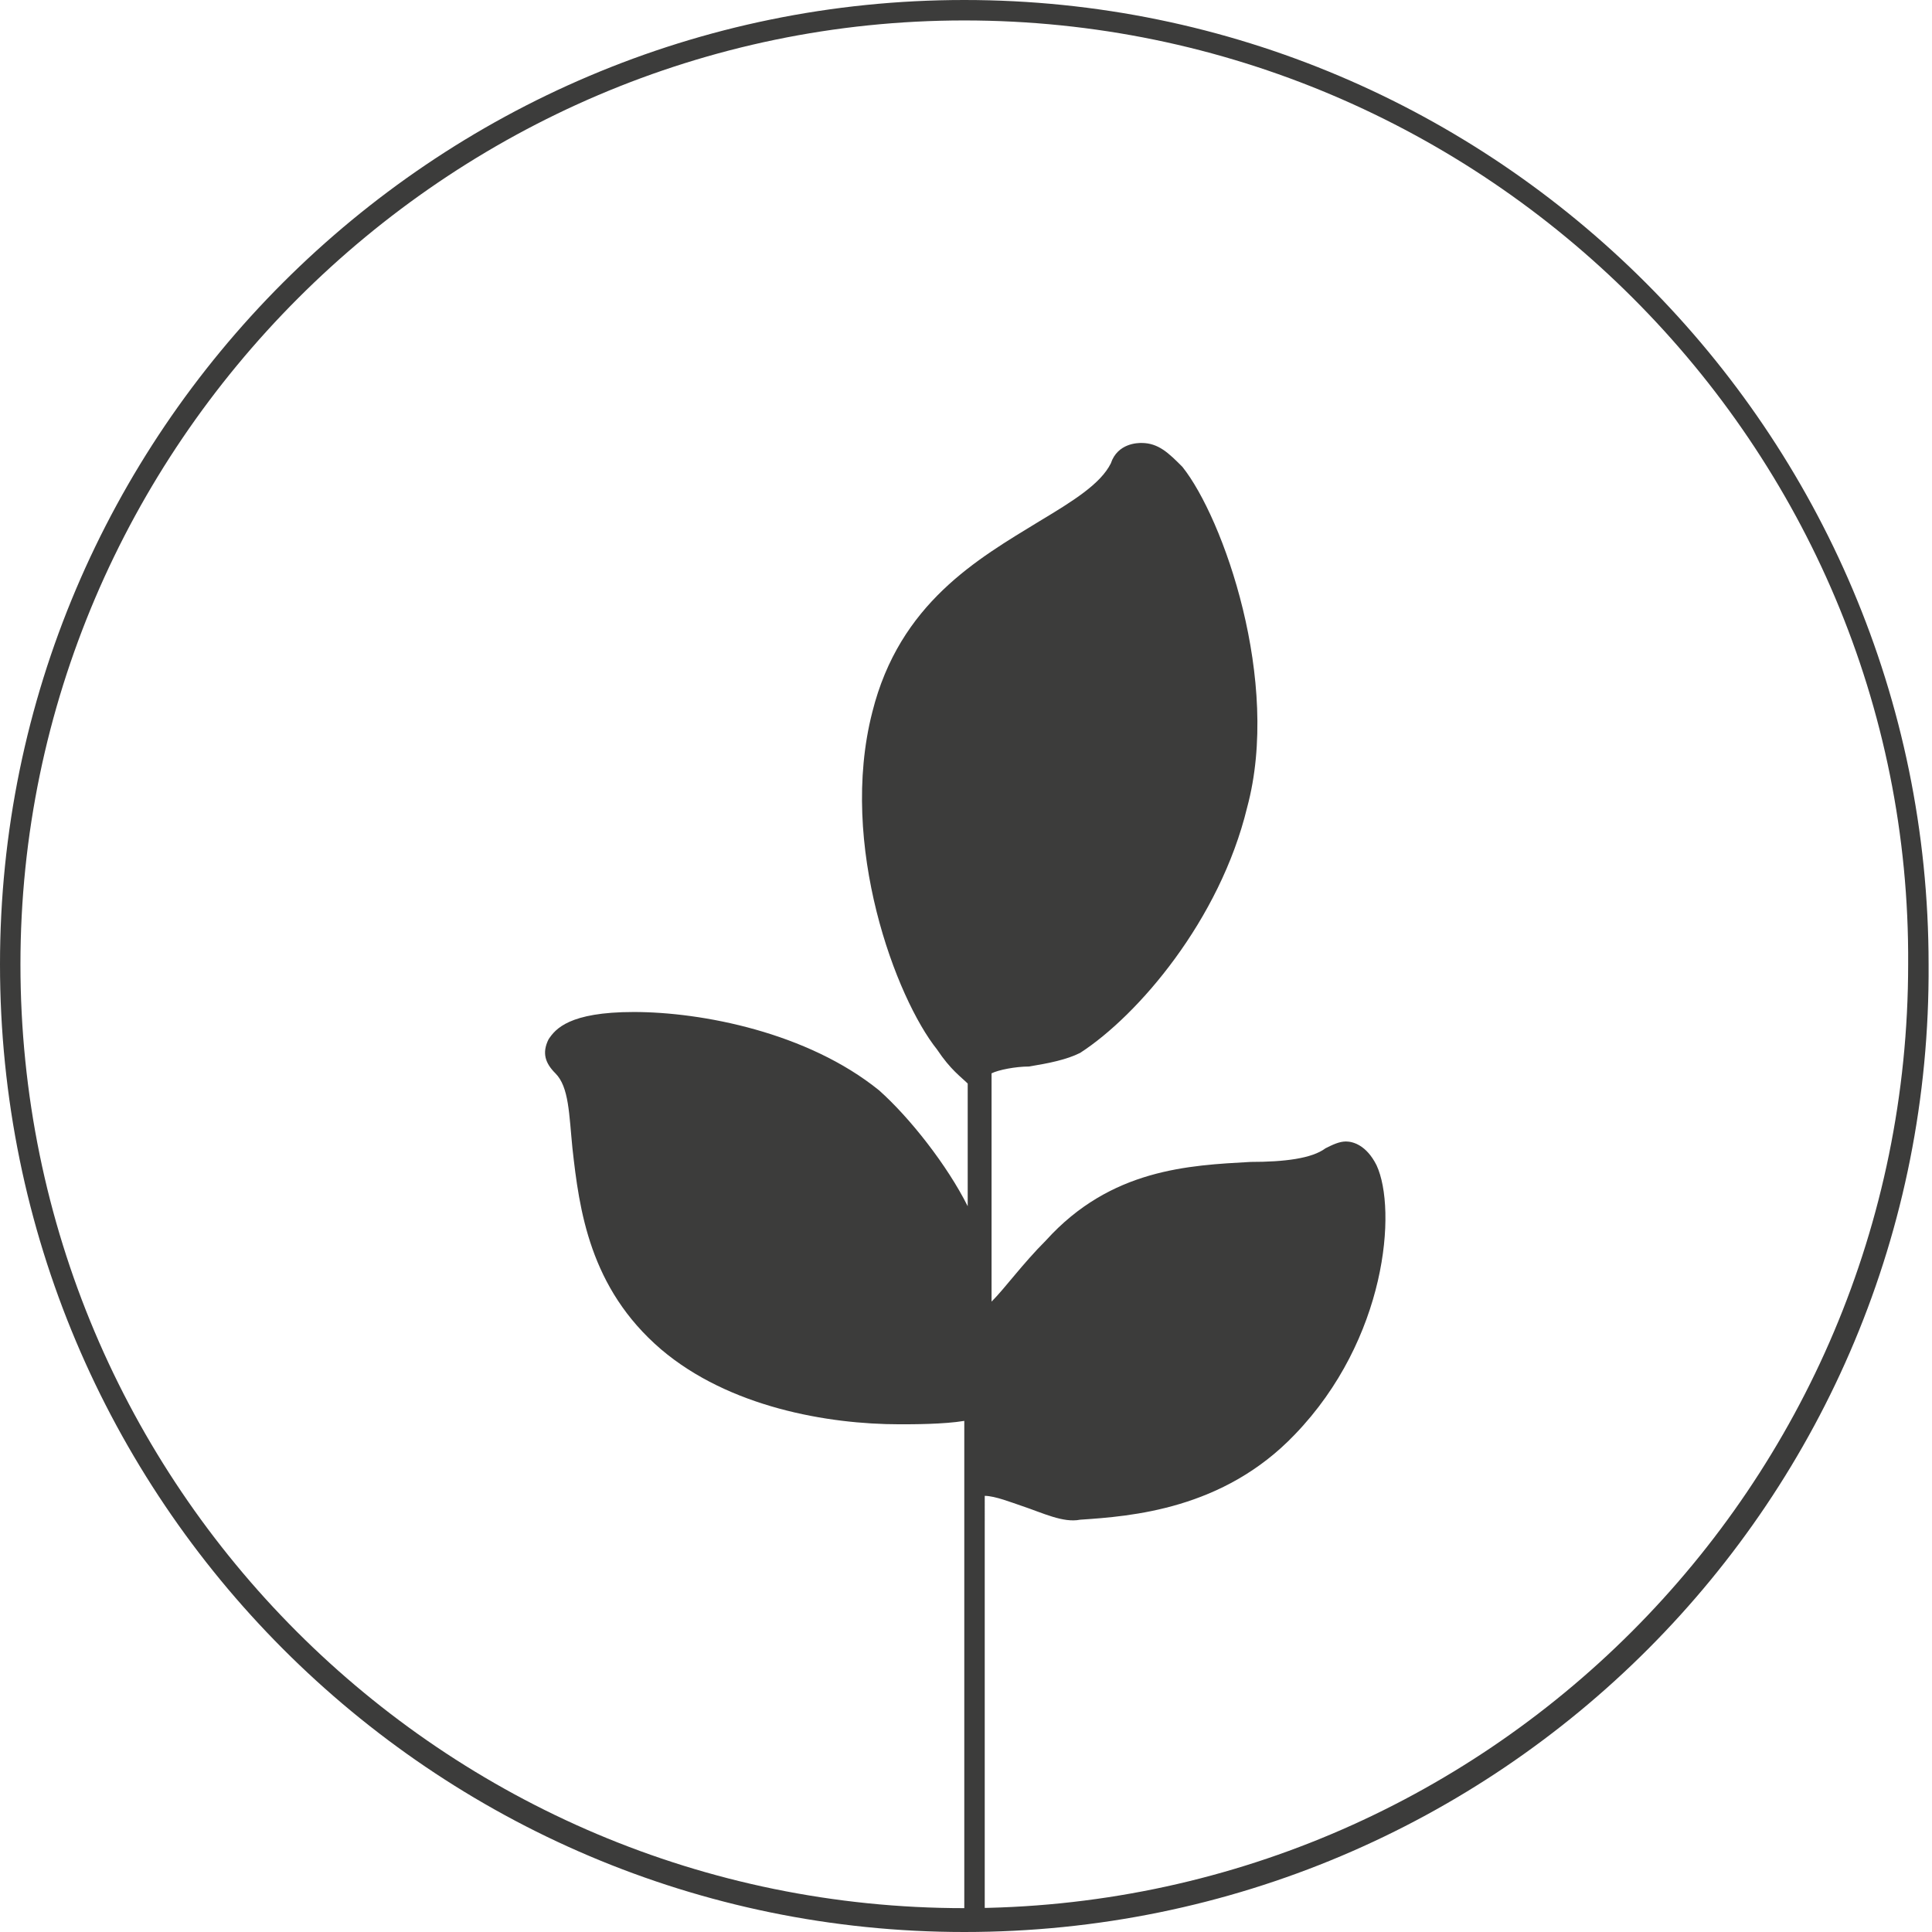 <svg xmlns="http://www.w3.org/2000/svg" xmlns:xlink="http://www.w3.org/1999/xlink" id="a" x="0px" y="0px" viewBox="0 0 56.7 56.7" style="enable-background:new 0 0 56.7 56.7;" xml:space="preserve"><style type="text/css">	.st0{fill:#3C3C3B;}</style><g>	<g>		<g>			<path class="st0" d="M28.3,56.7C12.7,56.7,0,44,0,28.3C0,12.7,12.7,0,28.3,0s28.3,12.7,28.3,28.3C56.7,44,44,56.7,28.3,56.7z     M28.3,0.6C13.1,0.6,0.6,13.1,0.6,28.3C0.6,43.6,13,56,28.3,56S56,43.6,56,28.3C56.1,13.1,43.6,0.6,28.3,0.6z"></path>		</g>	</g></g><path class="st0" d="M40.4,34.2c-0.3-0.6-0.7-0.7-0.9-0.7c-0.2,0-0.4,0.1-0.6,0.2c-0.4,0.3-1.2,0.4-2.2,0.4c-1.8,0.1-4.1,0.2-6,2.3 c-0.7,0.7-1.2,1.4-1.6,1.8v-6.7c0.2-0.1,0.7-0.2,1.1-0.2c0.6-0.1,1.1-0.2,1.5-0.4c1.7-1.1,4.1-3.9,4.9-7.2c1-3.7-0.7-8.5-1.9-10 C34.3,13.3,34,13,33.5,13c-0.1,0-0.7,0-0.9,0.6c-0.3,0.6-1.1,1.1-2.1,1.7c-1.8,1.1-4.1,2.4-4.9,5.6c-1,3.9,0.7,8.4,1.9,9.9 c0.4,0.6,0.7,0.8,0.9,1v3.6c-0.6-1.2-1.7-2.6-2.6-3.4c-2.1-1.7-5.2-2.3-7.2-2.3c-1.9,0-2.3,0.5-2.5,0.8c-0.2,0.4-0.1,0.7,0.2,1 c0.4,0.4,0.4,1.2,0.5,2.2c0.2,1.8,0.5,4.1,2.6,5.9c2,1.7,4.9,2.2,7,2.2c0.4,0,1.3,0,1.9-0.1v14.5c0,0.2,0.1,0.3,0.3,0.3 s0.3-0.1,0.3-0.3V43.9c0.3,0,0.8,0.2,1.1,0.3c0.6,0.2,1.2,0.5,1.7,0.4c1.5-0.1,4.2-0.3,6.3-2.5C40.7,39.3,41,35.5,40.4,34.2z"></path></svg>